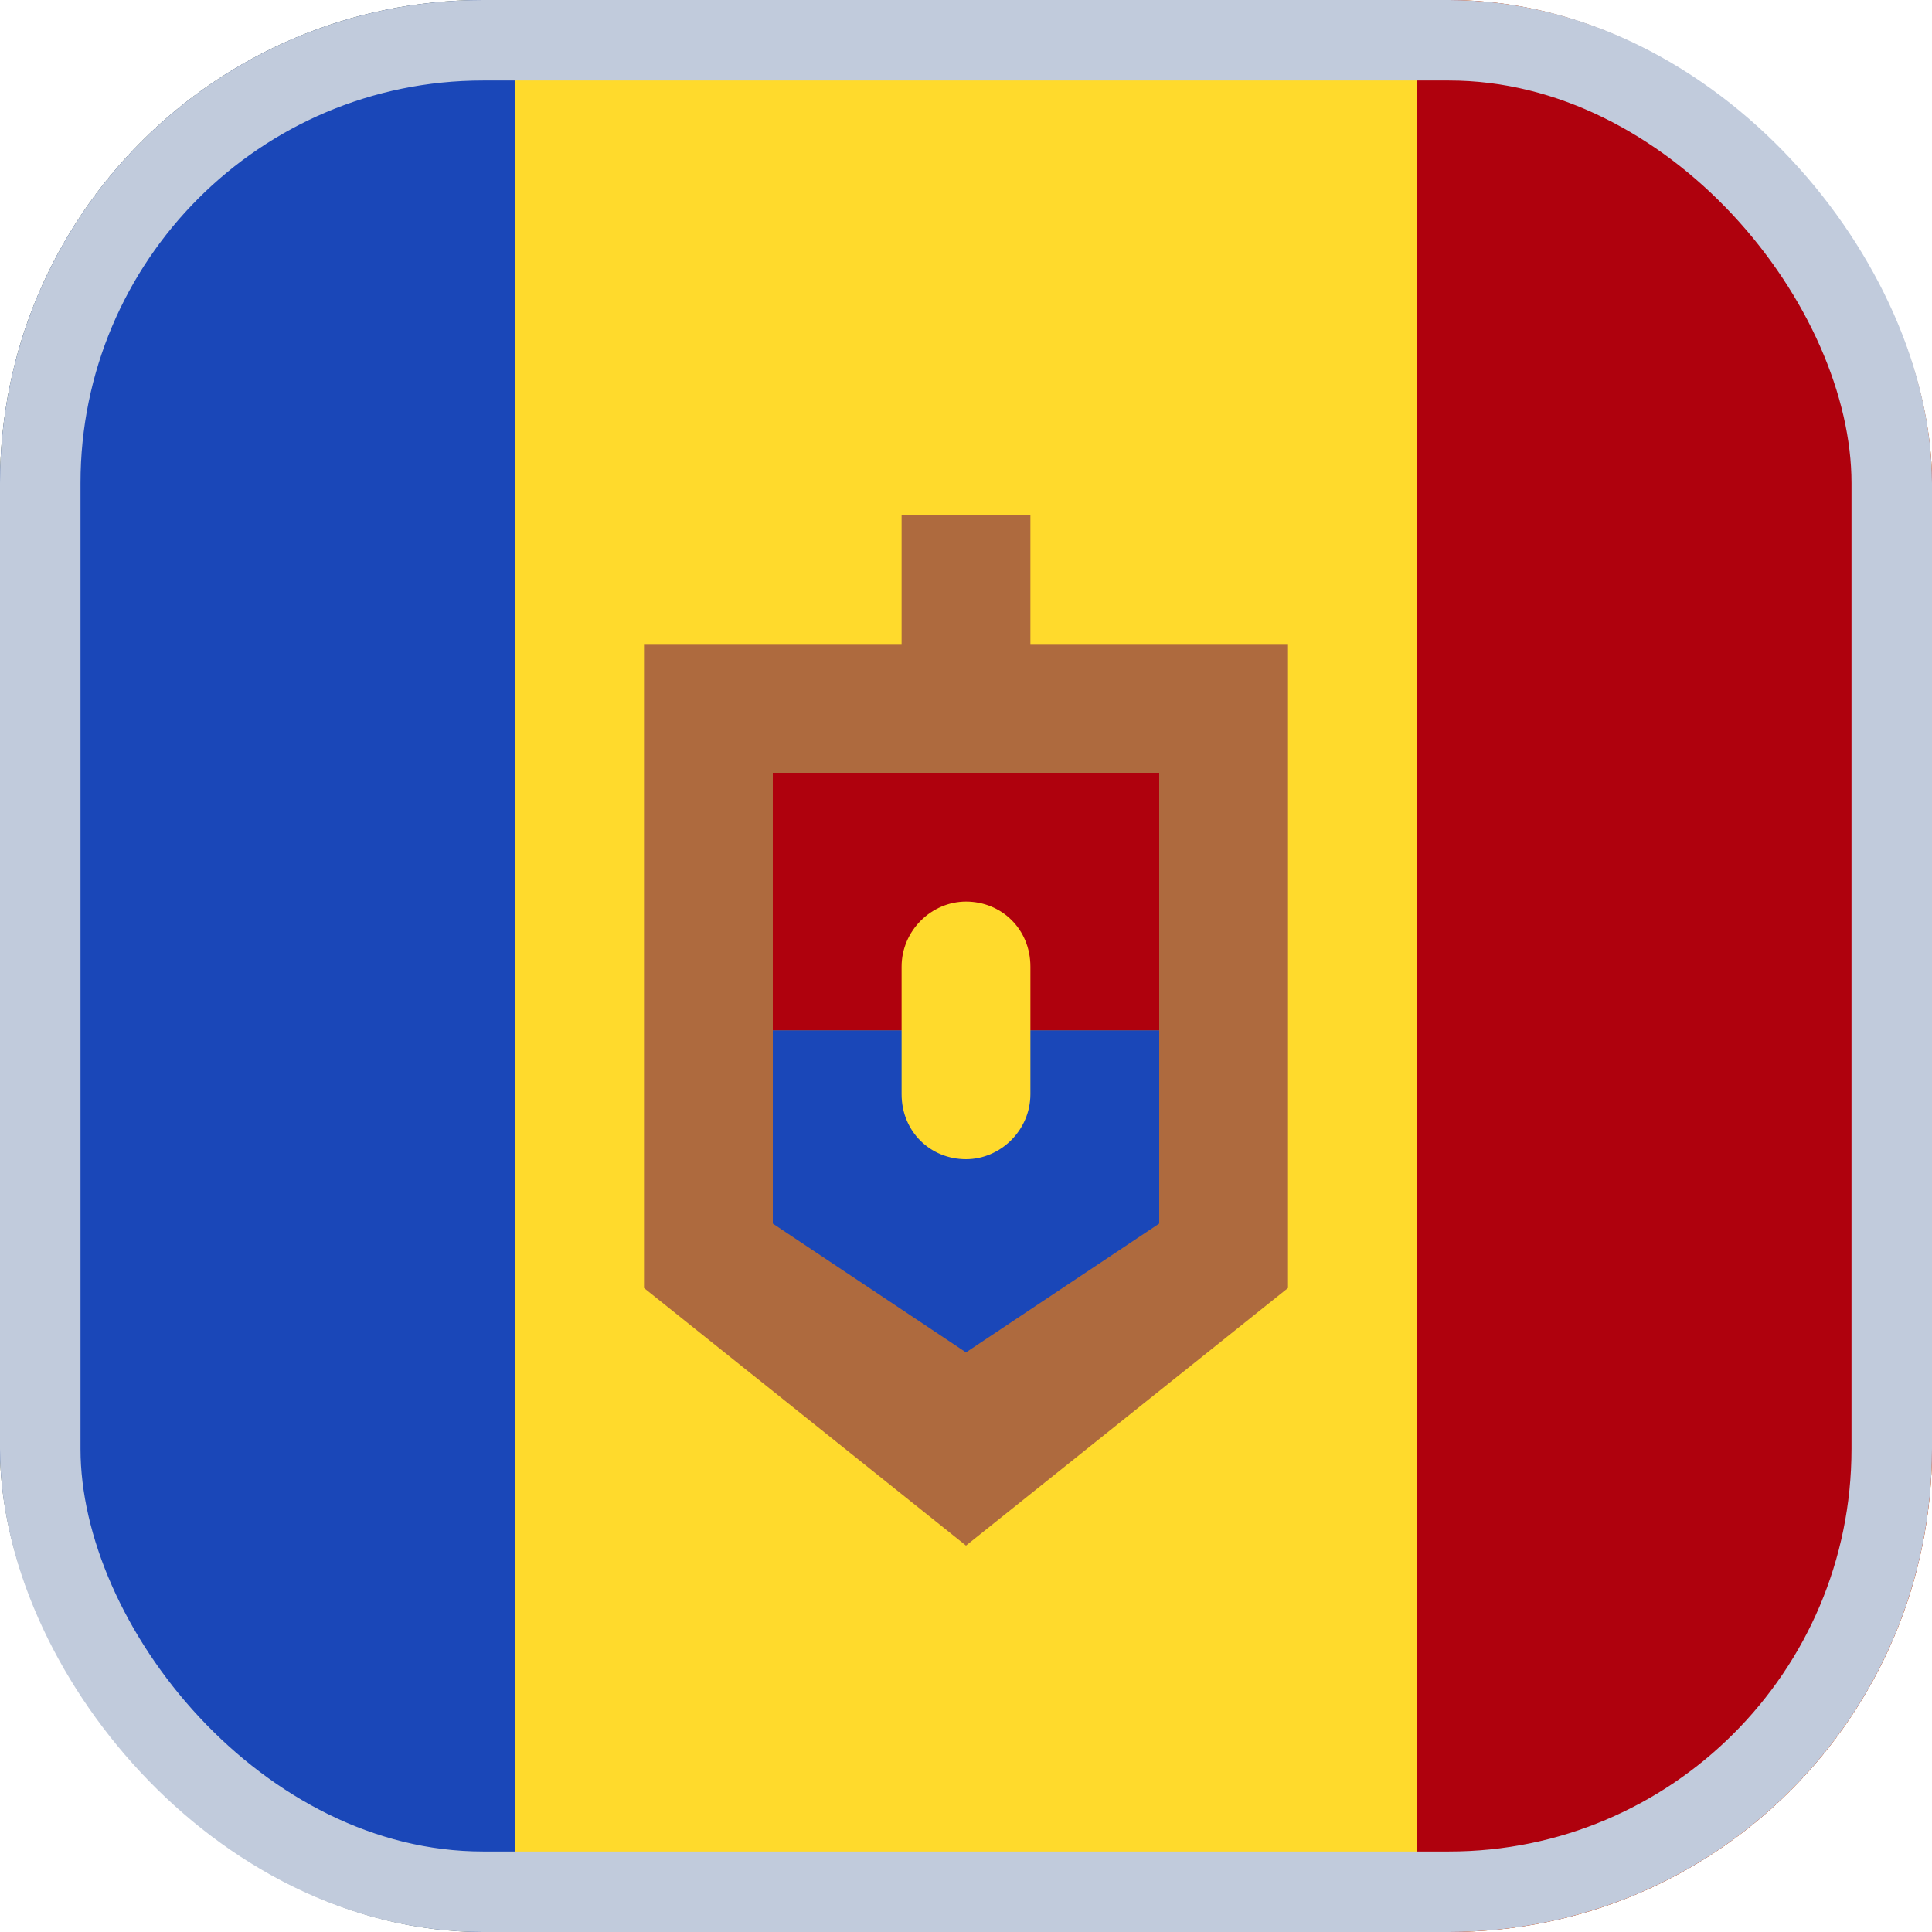 
  <svg width="24" height="24" viewBox="0 0 24 24" fill="none" xmlns="http://www.w3.org/2000/svg">
    <g id="Flags">
      <g clip-path="url(#clip0_3728_39042)">
        <rect width="24" height="24" rx="6" fill="#FFDA2C" />
        <path id="Vector" fill-rule="evenodd" clip-rule="evenodd" d="M-4.8 0H6.4V24H-4.8V0Z" fill="#1A47B8" />
        <path
          id="Vector_2"
          fill-rule="evenodd"
          clip-rule="evenodd"
          d="M8 8H16V16H8V8ZM8 16L12 19.2L16 16H8ZM11.2 6.4H12.8V8H11.2V6.4Z"
          fill="#AE6A3E"
        />
        <path
          id="Vector_3"
          fill-rule="evenodd"
          clip-rule="evenodd"
          d="M9.6 9.6H14.4V12.8H9.6V9.6Z"
          fill="#AF010D"
        />
        <path
          id="Vector_4"
          fill-rule="evenodd"
          clip-rule="evenodd"
          d="M9.6 12.8H14.4V15.2H9.6V12.8ZM9.6 15.2L12 16.8L14.4 15.2H9.6Z"
          fill="#1A47B8"
        />
        <path
          id="Vector_5"
          fill-rule="evenodd"
          clip-rule="evenodd"
          d="M12 11.2C12.442 11.2 12.8 11.542 12.8 12.008V13.592C12.8 14.04 12.429 14.4 12 14.4C11.558 14.4 11.2 14.058 11.2 13.592V12.008C11.2 11.56 11.571 11.2 12 11.2Z"
          fill="#FFDA2C"
        />
        <path id="Vector_6" fill-rule="evenodd" clip-rule="evenodd" d="M17.6 0H28.8V24H17.6V0Z" fill="#AF010D" />
      </g>
      <rect x="0.5" y="0.5" width="23" height="23" rx="5.5" stroke="#C1CBDC" />
    </g>
    <defs>
      <clipPath id="clip0_3728_39042">
        <rect width="24" height="24" rx="6" fill="white" />
      </clipPath>
    </defs>
  </svg>

